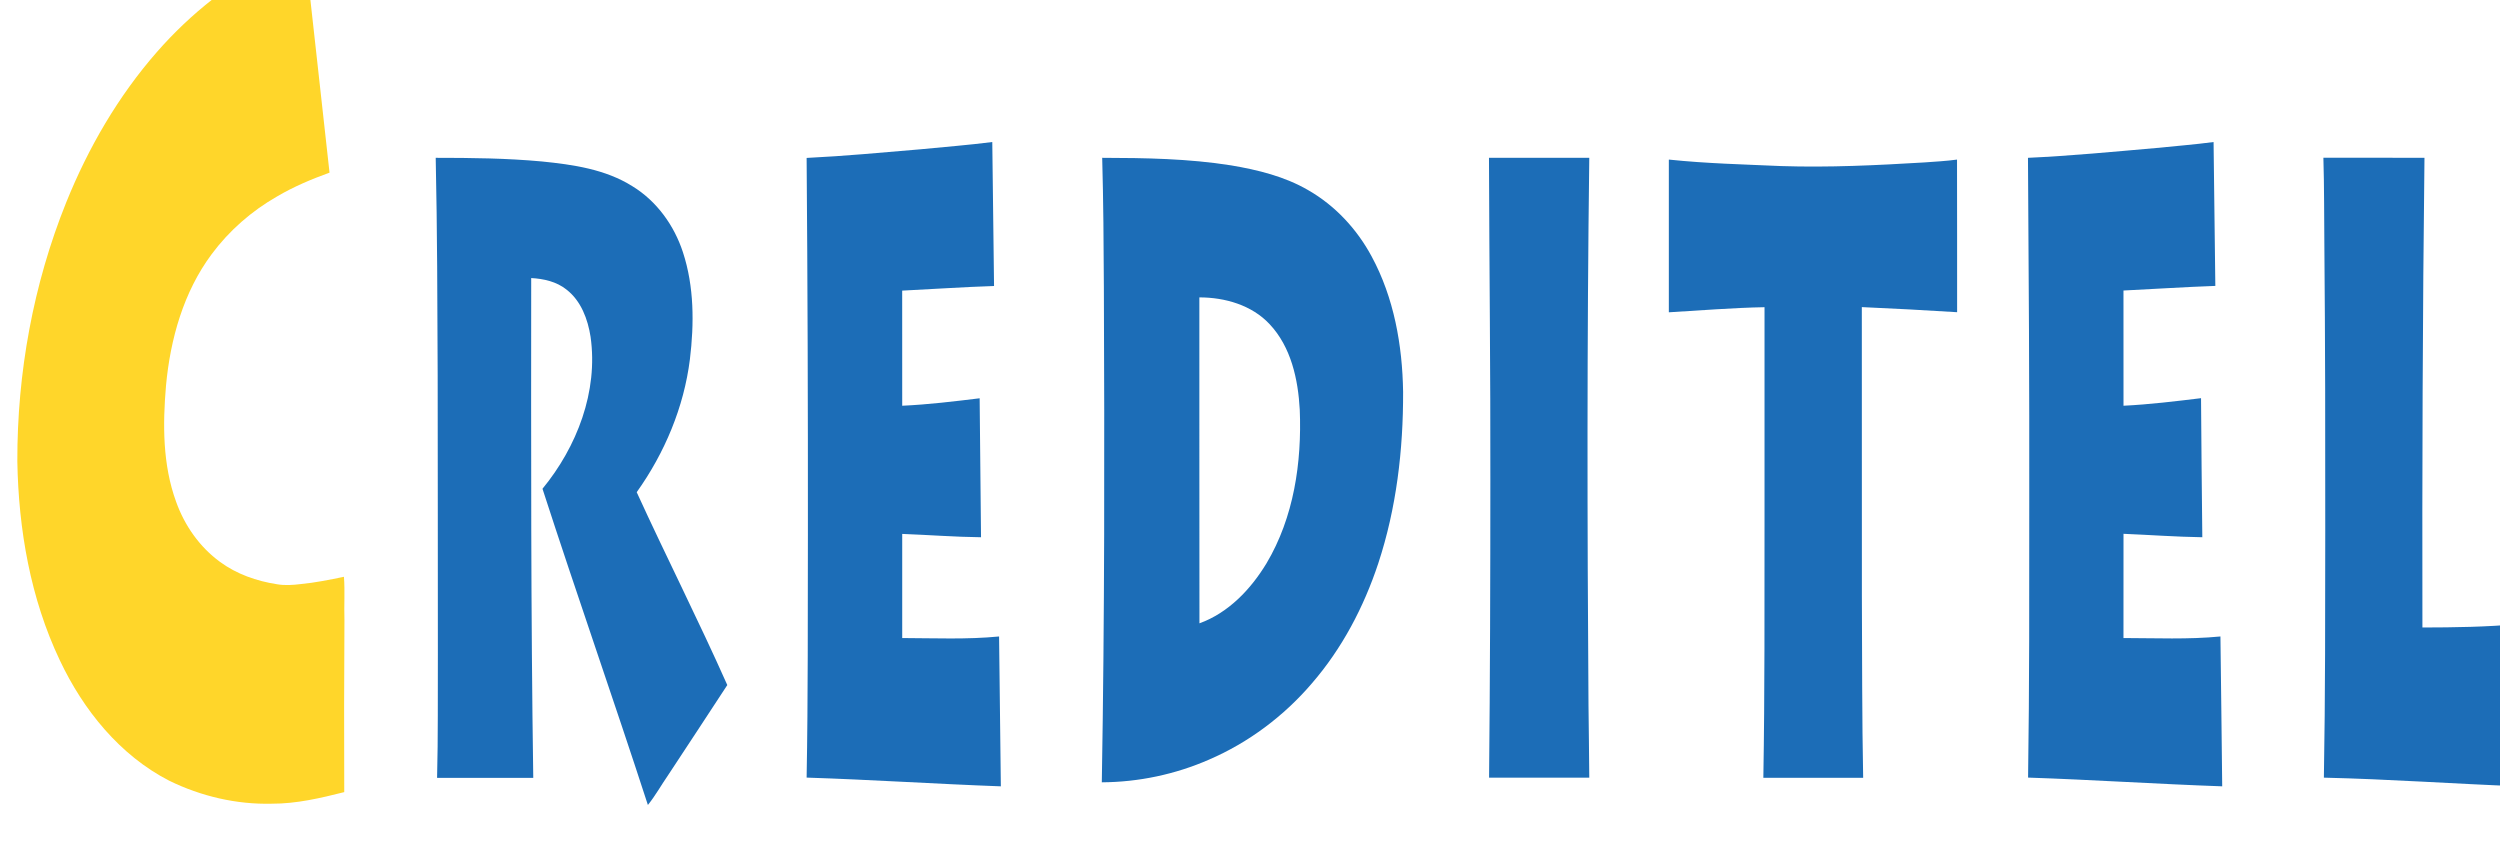 <?xml version="1.0" encoding="UTF-8" standalone="no"?>
<svg
   xmlns:dc="http://purl.org/dc/elements/1.1/"
   xmlns:cc="http://creativecommons.org/ns#"
   xmlns:rdf="http://www.w3.org/1999/02/22-rdf-syntax-ns#"
   xmlns:svg="http://www.w3.org/2000/svg"
   xmlns="http://www.w3.org/2000/svg"
   xmlns:sodipodi="http://sodipodi.sourceforge.net/DTD/sodipodi-0.dtd"
   xmlns:inkscape="http://www.inkscape.org/namespaces/inkscape"
   width="39.34mm"
   height="13.494mm"
   viewBox="0 0 39.34 13.494"
   version="1.1"
   id="svg8731"
   inkscape:version="1.0.2 (e86c870879, 2021-01-15)"
   sodipodi:docname="creditel.svg">
  <defs
     id="defs8725" />
  <sodipodi:namedview
     id="base"
     pagecolor="#ffffff"
     bordercolor="#666666"
     borderopacity="1.0"
     inkscape:pageopacity="0.0"
     inkscape:pageshadow="2"
     inkscape:zoom="0.35"
     inkscape:cx="534.13626"
     inkscape:cy="322.97167"
     inkscape:document-units="mm"
     inkscape:current-layer="layer1"
     inkscape:document-rotation="0"
     showgrid="false"
     fit-margin-top="0"
     fit-margin-left="0"
     fit-margin-right="0"
     fit-margin-bottom="0"
     inkscape:window-width="1920"
     inkscape:window-height="988"
     inkscape:window-x="0"
     inkscape:window-y="28"
     inkscape:window-maximized="1" />
  <g
     inkscape:label="Layer 1"
     inkscape:groupmode="layer"
     id="layer1"
     transform="translate(35.49,-62.714)">
    <g
       id="g9348"
       transform="matrix(4.375,0,0,4.375,119.773,-211.648)">
      <g
         id="g9336">
        <g
           id="g1750"
           transform="matrix(0.353,0,0,-0.353,-137.449,369.821)">
          <path
             d="m 291.67,870.423 c 0.09,0.041 0.177,0.092 0.274,0.117 0.081,-0.767 0.17,-1.533 0.253,-2.3 -0.184,-0.067 -0.366,-0.143 -0.535,-0.243 -0.259,-0.148 -0.488,-0.348 -0.666,-0.588 -0.287,-0.386 -0.421,-0.864 -0.465,-1.338 -0.034,-0.396 -0.035,-0.807 0.103,-1.185 0.086,-0.241 0.239,-0.46 0.447,-0.612 0.17,-0.125 0.374,-0.196 0.581,-0.228 0.081,-0.014 0.163,-0.008 0.243,0.002 0.148,0.014 0.293,0.044 0.439,0.074 0.011,-0.147 0,-0.293 0.005,-0.44 -0.004,-0.585 -0.004,-1.169 -0.002,-1.754 -0.242,-0.061 -0.488,-0.119 -0.739,-0.118 -0.36,-0.009 -0.721,0.076 -1.044,0.234 -0.504,0.259 -0.876,0.721 -1.115,1.227 -0.3,0.631 -0.421,1.334 -0.433,2.028 -0.002,0.901 0.162,1.804 0.499,2.64 0.224,0.554 0.528,1.079 0.923,1.53 0.344,0.393 0.762,0.725 1.232,0.955"
             style="fill:#ffd62a;fill-opacity:1;fill-rule:nonzero;stroke:none"
             id="path1752" />
          <path
             d="m 298.219,868.478 c 0.244,0.024 0.488,0.043 0.731,0.074 0.005,-0.489 0.012,-0.978 0.018,-1.467 -0.312,-0.01 -0.624,-0.032 -0.936,-0.047 5e-4,-0.391 3e-4,-0.782 3e-4,-1.173 0.264,0.012 0.527,0.044 0.789,0.076 0.004,-0.472 0.01,-0.944 0.014,-1.416 -0.268,0.003 -0.535,0.024 -0.803,0.034 0,-0.354 2e-4,-0.707 0,-1.061 0.329,-10e-4 0.659,-0.016 0.987,0.016 0.006,-0.509 0.012,-1.018 0.018,-1.527 -0.66,0.024 -1.319,0.068 -1.979,0.089 0.015,0.827 0.011,1.654 0.013,2.481 10e-4,1.278 -0.003,2.556 -0.013,3.833 0.388,0.019 0.774,0.055 1.16,0.088"
             style="fill:#1c6db7;fill-opacity:1;fill-rule:nonzero;stroke:none"
             id="path1754" />
          <path
             d="m 310.809,868.491 c 0.195,0.02 0.39,0.035 0.585,0.061 0.006,-0.489 0.011,-0.978 0.018,-1.466 -0.312,-0.011 -0.624,-0.032 -0.936,-0.047 10e-4,-0.391 10e-4,-0.782 3e-4,-1.174 0.264,0.013 0.527,0.045 0.79,0.077 0.003,-0.472 0.008,-0.944 0.013,-1.417 -0.268,0.004 -0.535,0.024 -0.803,0.035 -3e-4,-0.354 6e-4,-0.708 -3e-4,-1.062 0.329,-5e-4 0.659,-0.016 0.988,0.016 0.006,-0.509 0.013,-1.018 0.018,-1.527 -0.66,0.023 -1.318,0.067 -1.978,0.089 0.014,0.937 0.012,1.874 0.012,2.811 0.002,1.168 -0.005,2.336 -0.013,3.504 0.436,0.02 0.871,0.062 1.306,0.1"
             style="fill:#1c6db7;fill-opacity:1;fill-rule:nonzero;stroke:none"
             id="path1756" />
          <path
             d="m 293.279,868.391 c 0.361,0 0.722,-0.004 1.081,-0.037 0.318,-0.032 0.648,-0.079 0.924,-0.253 0.247,-0.151 0.425,-0.399 0.514,-0.672 0.115,-0.351 0.115,-0.728 0.071,-1.091 -0.061,-0.488 -0.257,-0.954 -0.542,-1.354 0.301,-0.658 0.629,-1.304 0.923,-1.965 -0.2,-0.307 -0.402,-0.612 -0.603,-0.918 -0.069,-0.1 -0.129,-0.208 -0.206,-0.304 -0.35,1.077 -0.725,2.145 -1.074,3.222 0.351,0.427 0.569,0.991 0.49,1.548 -0.028,0.18 -0.097,0.367 -0.246,0.482 -0.101,0.081 -0.232,0.11 -0.359,0.117 -0.001,-1.698 -0.004,-3.395 0.021,-5.093 -0.327,0 -0.653,0 -0.98,3e-4 0.011,0.421 0.006,0.841 0.008,1.262 9e-4,0.945 -0.002,1.889 -0.002,2.834 -0.003,0.74 -0.004,1.48 -0.02,2.22"
             style="fill:#1c6db7;fill-opacity:1;fill-rule:nonzero;stroke:none"
             id="path1758" />
          <path
             d="m 300.07,868.391 c 0.439,-10e-4 0.88,-0.008 1.314,-0.077 0.272,-0.046 0.546,-0.113 0.786,-0.253 0.274,-0.157 0.496,-0.397 0.645,-0.674 0.228,-0.421 0.314,-0.906 0.321,-1.381 0.002,-0.59 -0.068,-1.185 -0.253,-1.747 -0.147,-0.444 -0.368,-0.866 -0.675,-1.221 -0.285,-0.334 -0.646,-0.605 -1.05,-0.779 -0.343,-0.15 -0.717,-0.229 -1.092,-0.231 0.029,1.682 0.028,3.365 0.021,5.048 -0.002,0.438 -0.005,0.876 -0.017,1.314 z m 0.991,-4.743 v 0 c 0.296,0.107 0.523,0.347 0.683,0.611 0.279,0.469 0.361,1.028 0.339,1.566 -0.017,0.309 -0.088,0.638 -0.307,0.871 -0.182,0.195 -0.456,0.273 -0.716,0.273 9e-4,-1.107 -10e-4,-2.214 9e-4,-3.321"
             style="fill:#1c6db7;fill-opacity:1;fill-rule:nonzero;stroke:none"
             id="path1760" />
          <path
             d="m 304.011,868.391 c 0.341,10e-4 0.681,10e-4 1.022,0 -0.024,-1.861 -0.021,-3.721 -0.008,-5.582 0.004,-0.244 0.005,-0.489 0.008,-0.734 -0.34,-6e-4 -0.681,-6e-4 -1.021,0 0.01,1.014 0.013,2.027 0.013,3.041 0.002,1.092 -0.011,2.183 -0.014,3.275"
             style="fill:#1c6db7;fill-opacity:1;fill-rule:nonzero;stroke:none"
             id="path1762" />
          <path
             d="m 312.513,868.392 c 0.343,-6e-4 0.687,0 1.03,-6e-4 -0.019,-1.595 -0.024,-3.191 -0.021,-4.786 0.326,6e-4 0.652,0.005 0.977,0.035 0.004,-0.551 0.003,-1.102 0.007,-1.653 -0.663,0.025 -1.325,0.073 -1.988,0.088 0.015,0.839 0.013,1.677 0.014,2.515 8e-4,0.967 -3e-4,1.933 -0.009,2.9 -0.003,0.3 -10e-4,0.601 -0.01,0.901"
             style="fill:#1c6db7;fill-opacity:1;fill-rule:nonzero;stroke:none"
             id="path1764" />
          <path
             d="m 305.845,868.373 c 0.38,-0.04 0.762,-0.049 1.144,-0.066 0.486,-0.016 0.972,0.008 1.457,0.037 0.111,0.008 0.223,0.014 0.334,0.029 0.002,-0.518 0,-1.037 10e-4,-1.555 -0.324,0.02 -0.647,0.038 -0.971,0.052 9e-4,-0.985 -3e-4,-1.971 6e-4,-2.956 0.003,-0.613 10e-4,-1.227 0.013,-1.84 -0.339,-3e-4 -0.678,0 -1.017,0 0.015,0.877 0.011,1.754 0.012,2.631 0,0.722 0,1.443 0,2.164 -0.325,-0.006 -0.65,-0.033 -0.975,-0.052 6e-4,0.518 3e-4,1.036 0,1.554"
             style="fill:#1c6db7;fill-opacity:1;fill-rule:nonzero;stroke:none"
             id="path1766" />
        </g>
      </g>
    </g>
  </g>
</svg>
